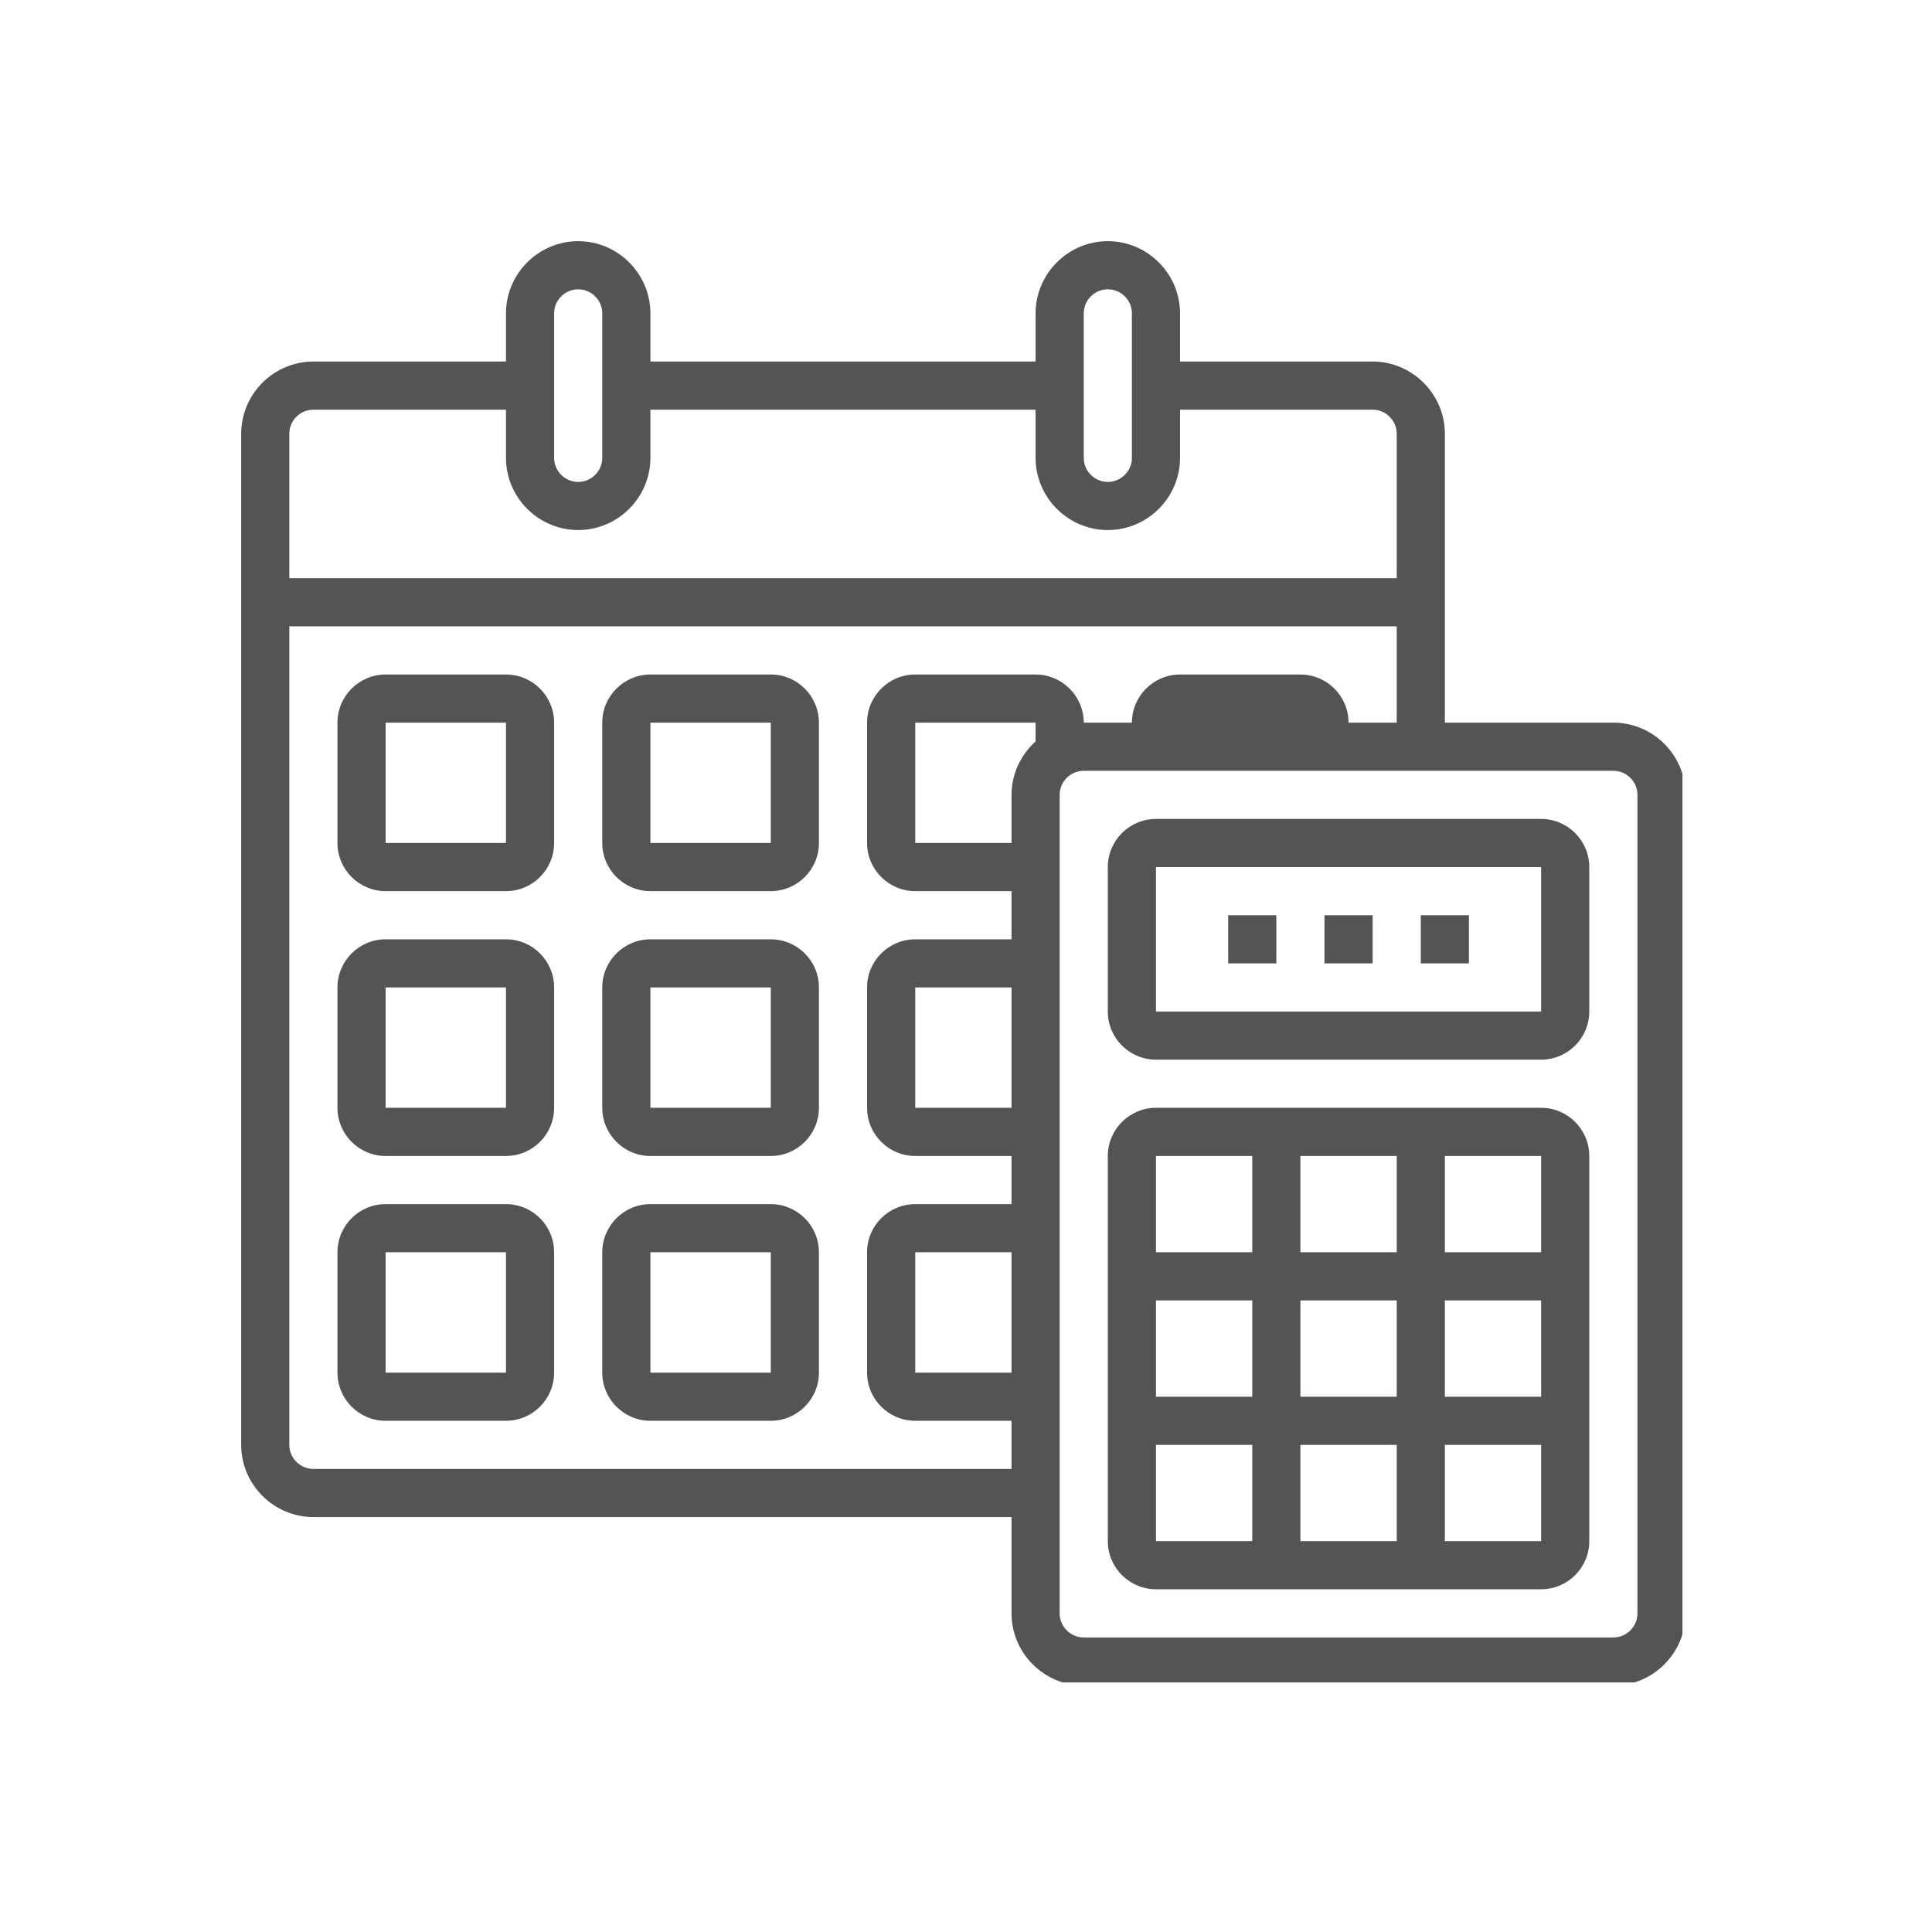 <svg xmlns="http://www.w3.org/2000/svg" xmlns:xlink="http://www.w3.org/1999/xlink" width="250" zoomAndPan="magnify" viewBox="0 0 187.5 187.5" height="250" preserveAspectRatio="xMidYMid meet" version="1.0"><defs><clipPath id="4fe55d057b"><path d="M 23.406 23.406 L 163.281 23.406 L 163.281 163.281 L 23.406 163.281 Z M 23.406 23.406 " clip-rule="nonzero"/></clipPath></defs><path fill="#545454" d="M 37.422 81.812 L 37.422 70.133 L 49.105 70.133 L 49.105 81.812 Z M 49.105 65.461 L 37.422 65.461 C 34.848 65.461 32.75 67.559 32.75 70.133 L 32.75 81.812 C 32.75 84.387 34.848 86.484 37.422 86.484 L 49.105 86.484 C 51.68 86.484 53.777 84.387 53.777 81.812 L 53.777 70.133 C 53.777 67.559 51.68 65.461 49.105 65.461 " fill-opacity="1" fill-rule="nonzero"/><path fill="#545454" d="M 63.121 81.812 L 63.121 70.133 L 74.805 70.133 L 74.805 81.812 Z M 74.805 65.461 L 63.121 65.461 C 60.551 65.461 58.449 67.559 58.449 70.133 L 58.449 81.812 C 58.449 84.387 60.551 86.484 63.121 86.484 L 74.805 86.484 C 77.379 86.484 79.477 84.387 79.477 81.812 L 79.477 70.133 C 79.477 67.559 77.379 65.461 74.805 65.461 " fill-opacity="1" fill-rule="nonzero"/><path fill="#545454" d="M 37.422 107.512 L 37.422 95.832 L 49.105 95.832 L 49.105 107.512 Z M 49.105 91.16 L 37.422 91.16 C 34.848 91.16 32.75 93.258 32.75 95.832 L 32.75 107.512 C 32.75 110.086 34.848 112.188 37.422 112.188 L 49.105 112.188 C 51.68 112.188 53.777 110.086 53.777 107.512 L 53.777 95.832 C 53.777 93.258 51.68 91.16 49.105 91.16 " fill-opacity="1" fill-rule="nonzero"/><path fill="#545454" d="M 63.121 107.512 L 63.121 95.832 L 74.805 95.832 L 74.805 107.512 Z M 74.805 91.16 L 63.121 91.16 C 60.551 91.16 58.449 93.258 58.449 95.832 L 58.449 107.512 C 58.449 110.086 60.551 112.188 63.121 112.188 L 74.805 112.188 C 77.379 112.188 79.477 110.086 79.477 107.512 L 79.477 95.832 C 79.477 93.258 77.379 91.16 74.805 91.16 " fill-opacity="1" fill-rule="nonzero"/><path fill="#545454" d="M 37.422 133.215 L 37.422 121.531 L 49.105 121.531 L 49.105 133.215 Z M 49.105 116.859 L 37.422 116.859 C 34.848 116.859 32.75 118.957 32.75 121.531 L 32.75 133.215 C 32.75 135.785 34.848 137.887 37.422 137.887 L 49.105 137.887 C 51.68 137.887 53.777 135.785 53.777 133.215 L 53.777 121.531 C 53.777 118.957 51.68 116.859 49.105 116.859 " fill-opacity="1" fill-rule="nonzero"/><path fill="#545454" d="M 63.121 133.215 L 63.121 121.531 L 74.805 121.531 L 74.805 133.215 Z M 74.805 116.859 L 63.121 116.859 C 60.551 116.859 58.449 118.957 58.449 121.531 L 58.449 133.215 C 58.449 135.785 60.551 137.887 63.121 137.887 L 74.805 137.887 C 77.379 137.887 79.477 135.785 79.477 133.215 L 79.477 121.531 C 79.477 118.957 77.379 116.859 74.805 116.859 " fill-opacity="1" fill-rule="nonzero"/><path fill="#545454" d="M 140.223 149.566 L 140.223 140.223 L 149.566 140.223 L 149.566 149.566 Z M 112.188 140.223 L 121.531 140.223 L 121.531 149.566 L 112.188 149.566 Z M 121.531 112.188 L 121.531 121.531 L 112.188 121.531 L 112.188 112.188 Z M 140.223 126.203 L 149.566 126.203 L 149.566 135.551 L 140.223 135.551 Z M 126.203 121.531 L 126.203 112.188 L 135.551 112.188 L 135.551 121.531 Z M 121.531 135.551 L 112.188 135.551 L 112.188 126.203 L 121.531 126.203 Z M 135.551 140.223 L 135.551 149.566 L 126.203 149.566 L 126.203 140.223 Z M 126.203 135.551 L 126.203 126.203 L 135.551 126.203 L 135.551 135.551 Z M 149.566 121.531 L 140.223 121.531 L 140.223 112.188 L 149.566 112.188 Z M 149.566 107.512 L 112.188 107.512 C 109.613 107.512 107.512 109.613 107.512 112.188 L 107.512 149.566 C 107.512 152.141 109.613 154.238 112.188 154.238 L 149.566 154.238 C 152.141 154.238 154.238 152.141 154.238 149.566 L 154.238 112.188 C 154.238 109.613 152.141 107.512 149.566 107.512 " fill-opacity="1" fill-rule="nonzero"/><g clip-path="url(#4fe55d057b)"><path fill="#545454" d="M 158.914 156.578 C 158.914 157.863 157.863 158.914 156.578 158.914 L 105.176 158.914 C 103.891 158.914 102.84 157.863 102.84 156.578 L 102.84 77.141 C 102.84 75.855 103.891 74.805 105.176 74.805 L 156.578 74.805 C 157.863 74.805 158.914 75.855 158.914 77.141 Z M 88.824 65.461 C 86.25 65.461 84.148 67.559 84.148 70.133 L 84.148 81.812 C 84.148 84.387 86.25 86.484 88.824 86.484 L 98.168 86.484 L 98.168 91.16 L 88.824 91.16 C 86.25 91.16 84.148 93.258 84.148 95.832 L 84.148 107.512 C 84.148 110.086 86.25 112.188 88.824 112.188 L 98.168 112.188 L 98.168 116.859 L 88.824 116.859 C 86.25 116.859 84.148 118.957 84.148 121.531 L 84.148 133.215 C 84.148 135.785 86.25 137.887 88.824 137.887 L 98.168 137.887 L 98.168 142.559 L 30.414 142.559 C 29.129 142.559 28.078 141.508 28.078 140.223 L 28.078 60.785 L 135.551 60.785 L 135.551 70.133 L 130.875 70.133 C 130.875 67.559 128.777 65.461 126.203 65.461 L 114.523 65.461 C 111.949 65.461 109.852 67.559 109.852 70.133 L 105.176 70.133 C 105.176 67.559 103.078 65.461 100.504 65.461 Z M 100.504 71.957 C 99.082 73.242 98.168 75.086 98.168 77.141 L 98.168 81.812 L 88.824 81.812 L 88.824 70.133 L 100.504 70.133 Z M 98.168 107.512 L 88.824 107.512 L 88.824 95.832 L 98.168 95.832 Z M 98.168 133.215 L 88.824 133.215 L 88.824 121.531 L 98.168 121.531 Z M 28.078 42.094 C 28.078 40.809 29.129 39.758 30.414 39.758 L 49.105 39.758 L 49.105 44.434 C 49.105 48.285 52.262 51.441 56.113 51.441 C 59.965 51.441 63.121 48.285 63.121 44.434 L 63.121 39.758 L 100.504 39.758 L 100.504 44.434 C 100.504 48.285 103.66 51.441 107.512 51.441 C 111.363 51.441 114.523 48.285 114.523 44.434 L 114.523 39.758 L 133.215 39.758 C 134.5 39.758 135.551 40.809 135.551 42.094 L 135.551 56.113 L 28.078 56.113 Z M 53.777 30.414 C 53.777 29.129 54.828 28.078 56.113 28.078 C 57.402 28.078 58.449 29.129 58.449 30.414 L 58.449 44.434 C 58.449 45.719 57.402 46.77 56.113 46.77 C 54.828 46.77 53.777 45.719 53.777 44.434 Z M 105.176 30.414 C 105.176 29.129 106.227 28.078 107.512 28.078 C 108.801 28.078 109.852 29.129 109.852 30.414 L 109.852 44.434 C 109.852 45.719 108.801 46.77 107.512 46.77 C 106.227 46.77 105.176 45.719 105.176 44.434 Z M 156.578 70.133 L 140.223 70.133 L 140.223 42.094 C 140.223 38.246 137.062 35.086 133.215 35.086 L 114.523 35.086 L 114.523 30.414 C 114.523 26.562 111.363 23.406 107.512 23.406 C 103.66 23.406 100.504 26.562 100.504 30.414 L 100.504 35.086 L 63.121 35.086 L 63.121 30.414 C 63.121 26.562 59.965 23.406 56.113 23.406 C 52.262 23.406 49.105 26.562 49.105 30.414 L 49.105 35.086 L 30.414 35.086 C 26.562 35.086 23.406 38.246 23.406 42.094 L 23.406 140.223 C 23.406 144.074 26.562 147.23 30.414 147.23 L 98.168 147.23 L 98.168 156.578 C 98.168 160.43 101.324 163.586 105.176 163.586 L 156.578 163.586 C 160.43 163.586 163.586 160.43 163.586 156.578 L 163.586 77.141 C 163.586 73.289 160.43 70.133 156.578 70.133 " fill-opacity="1" fill-rule="nonzero"/></g><path fill="#545454" d="M 149.566 98.168 L 112.188 98.168 L 112.188 84.148 L 149.566 84.148 Z M 149.566 79.477 L 112.188 79.477 C 109.613 79.477 107.512 81.574 107.512 84.148 L 107.512 98.168 C 107.512 100.742 109.613 102.84 112.188 102.84 L 149.566 102.84 C 152.141 102.84 154.238 100.742 154.238 98.168 L 154.238 84.148 C 154.238 81.574 152.141 79.477 149.566 79.477 " fill-opacity="1" fill-rule="nonzero"/><path fill="#545454" d="M 142.559 88.824 L 137.887 88.824 L 137.887 93.496 L 142.559 93.496 L 142.559 88.824 " fill-opacity="1" fill-rule="nonzero"/><path fill="#545454" d="M 133.215 88.824 L 128.539 88.824 L 128.539 93.496 L 133.215 93.496 L 133.215 88.824 " fill-opacity="1" fill-rule="nonzero"/><path fill="#545454" d="M 123.867 88.824 L 119.195 88.824 L 119.195 93.496 L 123.867 93.496 L 123.867 88.824 " fill-opacity="1" fill-rule="nonzero"/></svg>